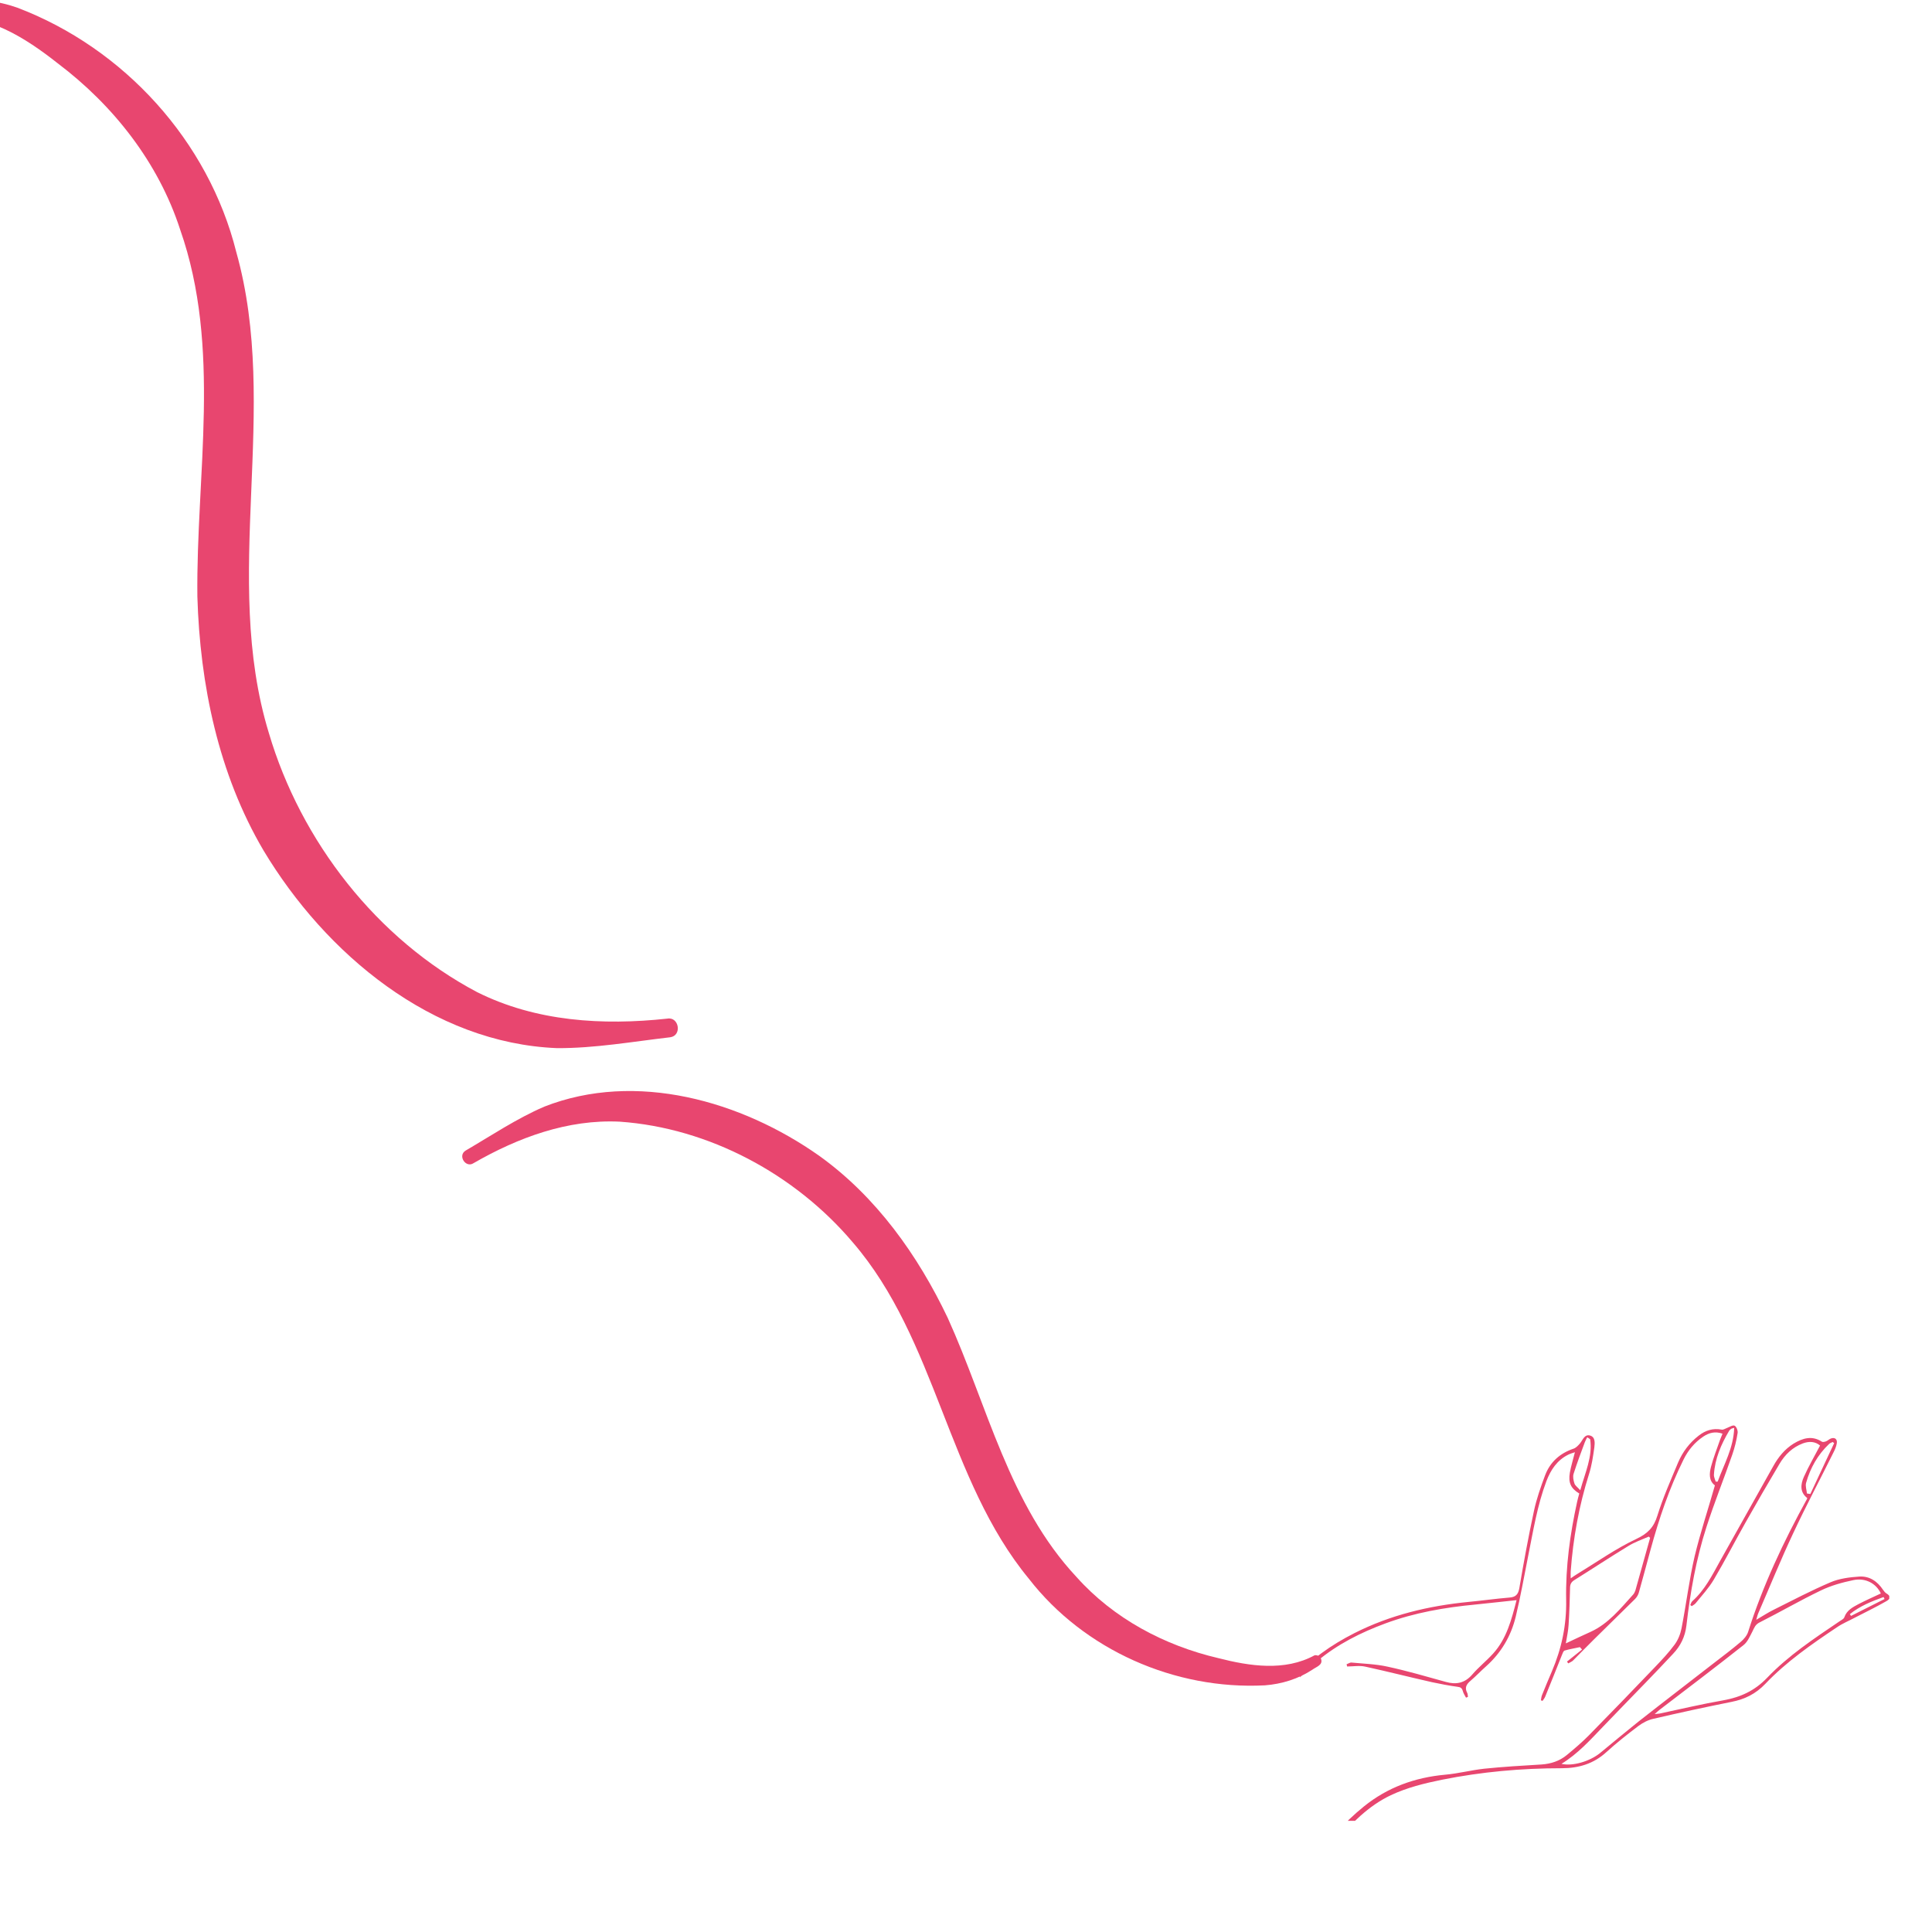 <svg xmlns="http://www.w3.org/2000/svg" xmlns:xlink="http://www.w3.org/1999/xlink" width="400" zoomAndPan="magnify" viewBox="0 0 300 300" height="400" preserveAspectRatio="xMidYMid meet" version="1.0"><defs><clipPath id="f3244667b2"><path d="M 0 0.004 L 105.254 0.004 L 105.254 162.75 L 0 162.75 Z M 0 0.004 " clip-rule="nonzero"/></clipPath><clipPath id="06c048c410"><path d="M 71 169 L 206 169 L 206 262 L 71 262 Z M 71 169 " clip-rule="nonzero"/></clipPath><clipPath id="88b0268726"><path d="M 205.609 258.676 L 122.547 295.227 L 70.895 177.836 L 153.957 141.289 Z M 205.609 258.676 " clip-rule="nonzero"/></clipPath><clipPath id="b1b41e1eed"><path d="M 205.609 258.676 L 122.547 295.227 L 70.895 177.836 L 153.957 141.289 Z M 205.609 258.676 " clip-rule="nonzero"/></clipPath><clipPath id="2fb11bb1b2"><path d="M 205.609 258.676 L 122.352 295.309 L 70.605 177.699 L 153.859 141.066 Z M 205.609 258.676 " clip-rule="nonzero"/></clipPath><clipPath id="a3fcb7daf2"><path d="M 205.609 258.676 L 122.559 295.219 L 70.902 177.824 L 153.957 141.281 Z M 205.609 258.676 " clip-rule="nonzero"/></clipPath><clipPath id="dd440e1b88"><path d="M 201.867 221.234 L 293.367 221.234 L 293.367 282.734 L 201.867 282.734 Z M 201.867 221.234 " clip-rule="nonzero"/></clipPath></defs><g clip-path="url(#f3244667b2)"><path fill="#e8466f" d="M 86.496 162.754 C 67.121 161.977 50.562 148.137 40.914 132.051 C 33.918 120.168 31.051 106.305 30.648 92.629 C 30.438 73.66 34.418 54.035 27.98 35.668 C 24.613 25.262 17.625 16.367 8.953 9.824 C 3.922 5.855 -1.953 2.105 -8.613 2.672 C -9.113 2.547 -9.473 2.086 -9.48 1.574 C -9.438 0.219 -8.016 0.469 -7.094 0.258 C -3.809 -0.305 -0.422 0.094 2.711 1.199 C 19.25 7.492 32.391 21.91 36.691 39.148 C 43.547 63.559 34.32 89.504 41.746 113.816 C 46.715 130.652 58.527 145.844 74.082 154.055 C 83.234 158.637 93.613 159.254 103.613 158.172 C 105.445 157.832 105.949 160.828 104.047 161.07 C 98.223 161.742 92.371 162.785 86.496 162.754 " fill-opacity="1" fill-rule="nonzero"/></g><g clip-path="url(#06c048c410)"><g clip-path="url(#88b0268726)"><g clip-path="url(#b1b41e1eed)"><g clip-path="url(#2fb11bb1b2)"><g clip-path="url(#a3fcb7daf2)"><path fill="#e8466f" d="M 84.48 171.852 C 98.754 166.242 115.133 170.949 127.219 179.48 C 136.055 185.82 142.531 194.91 147.164 204.645 C 153.336 218.262 156.684 233.688 167.172 244.887 C 172.914 251.316 180.793 255.508 189.148 257.465 C 194.051 258.723 199.496 259.559 204.133 257.031 C 204.535 256.961 204.941 257.176 205.113 257.547 C 205.508 258.535 204.402 258.812 203.801 259.258 C 201.602 260.707 199.023 261.5 196.406 261.699 C 182.434 262.426 168.348 256.215 159.762 245.148 C 147.051 229.727 145.496 208.07 132.406 192.898 C 123.465 182.336 110.094 175.141 96.23 174.172 C 88.148 173.781 80.438 176.641 73.543 180.609 C 72.324 181.438 71.012 179.434 72.312 178.656 C 76.312 176.316 80.219 173.699 84.48 171.852 " fill-opacity="1" fill-rule="nonzero"/></g></g></g></g></g><g clip-path="url(#dd440e1b88)"><path fill="#e8466f" d="M 266.289 230.648 C 265.332 229.941 265.41 228.805 265.688 227.746 C 266.062 226.332 266.617 224.945 267.094 223.555 C 267.195 223.254 267.348 222.977 267.473 222.621 C 266.34 222.219 265.383 222.469 264.477 223.078 C 263.121 223.984 262.113 225.223 261.41 226.66 C 259.195 231.129 257.609 235.824 256.301 240.621 C 255.695 242.84 255.117 245.035 254.488 247.258 C 254.391 247.637 254.164 248.016 253.887 248.293 C 251.746 250.414 249.582 252.508 247.445 254.629 C 246.363 255.688 245.332 256.773 244.273 257.832 C 244.074 258.035 243.77 258.137 243.52 258.289 C 243.445 258.188 243.395 258.113 243.32 258.012 C 244.098 257.379 244.879 256.773 245.66 256.141 C 245.559 256.016 245.457 255.891 245.332 255.766 C 244.551 255.941 243.746 256.066 242.965 256.293 C 242.766 256.344 242.641 256.723 242.539 256.977 C 241.684 259.121 240.828 261.293 239.945 263.438 C 239.848 263.691 239.672 263.891 239.52 264.117 C 239.445 264.094 239.344 264.043 239.27 264.02 C 239.316 263.738 239.344 263.461 239.445 263.211 C 239.945 261.973 240.449 260.738 240.977 259.523 C 242.488 255.992 243.27 252.305 243.191 248.445 C 243.094 243.27 243.797 238.195 244.902 233.172 C 245.004 232.742 245.105 232.34 245.23 231.91 C 243.922 231.129 243.496 230.246 243.77 228.656 C 243.949 227.645 244.273 226.637 244.551 225.5 C 244.176 225.625 243.82 225.727 243.52 225.879 C 241.785 226.738 240.801 228.227 240.125 229.992 C 238.715 233.727 238.086 237.664 237.305 241.555 C 236.676 244.707 236.121 247.887 235.367 251.02 C 234.637 254.047 233.102 256.648 230.762 258.742 C 229.934 259.473 229.18 260.281 228.348 260.988 C 227.719 261.52 227.391 262.051 227.82 262.855 C 227.922 263.035 227.895 263.262 227.945 263.488 C 227.844 263.539 227.746 263.562 227.645 263.613 C 227.469 263.285 227.242 262.957 227.141 262.578 C 227.016 262.125 226.789 261.973 226.309 261.922 C 225 261.746 223.695 261.492 222.387 261.215 C 218.914 260.434 215.465 259.551 211.992 258.793 C 211.09 258.59 210.105 258.77 209.176 258.77 C 209.152 258.641 209.125 258.539 209.102 258.414 C 209.352 258.34 209.629 258.137 209.855 258.16 C 211.719 258.34 213.629 258.391 215.441 258.793 C 218.484 259.449 221.504 260.332 224.5 261.164 C 226.109 261.621 227.441 261.367 228.602 260.031 C 229.605 258.867 230.812 257.91 231.844 256.773 C 233.957 254.453 234.715 251.473 235.492 248.469 C 233.281 248.695 231.191 248.949 229.102 249.152 C 224.324 249.605 219.645 250.414 215.141 252.078 C 211.316 253.492 207.691 255.309 204.547 257.934 C 203.363 258.918 202.184 260.004 201.227 261.215 C 194.305 269.824 186.633 277.723 178.832 285.5 C 177.426 286.91 176.066 288.402 174.684 289.84 C 174.457 290.066 174.152 290.219 173.902 290.422 C 173.828 290.344 173.75 290.242 173.676 290.168 C 173.875 289.941 174.051 289.715 174.254 289.484 C 179.059 284.539 183.965 279.691 188.672 274.645 C 192.871 270.125 196.797 265.355 200.848 260.711 C 203.488 257.656 206.734 255.41 210.309 253.594 C 215.895 250.766 221.855 249.352 228.02 248.746 C 230.16 248.543 232.273 248.242 234.41 248.066 C 235.367 247.988 235.746 247.586 235.922 246.602 C 236.602 242.59 237.332 238.602 238.188 234.637 C 238.59 232.742 239.242 230.902 239.922 229.082 C 240.703 227.016 242.238 225.652 244.352 224.945 C 244.727 224.816 245.078 224.441 245.355 224.113 C 245.785 223.582 246.035 222.699 246.867 222.898 C 247.746 223.125 247.645 224.062 247.57 224.742 C 247.371 226.156 247.168 227.57 246.738 228.906 C 245.18 233.828 244.273 238.879 243.898 244 C 243.871 244.305 243.898 244.605 243.898 245.086 C 244.301 244.809 244.578 244.605 244.879 244.43 C 247.949 242.562 250.891 240.469 254.113 238.953 C 255.875 238.121 256.805 237.16 257.359 235.344 C 258.238 232.516 259.445 229.816 260.578 227.09 C 261.281 225.449 262.34 224.035 263.773 222.926 C 264.832 222.094 265.988 221.738 267.348 221.992 C 267.598 222.043 267.875 221.84 268.152 221.738 C 268.555 221.586 269.082 221.234 269.359 221.387 C 269.637 221.535 269.887 222.168 269.812 222.547 C 269.637 223.684 269.359 224.816 268.98 225.902 C 267.672 229.664 266.188 233.352 264.98 237.109 C 263.371 242.082 262.465 247.23 261.863 252.434 C 261.66 254.148 260.957 255.586 259.773 256.824 C 258.363 258.312 256.957 259.828 255.52 261.293 C 253.309 263.59 251.066 265.859 248.879 268.156 C 246.891 270.227 244.98 272.348 242.465 273.887 C 244.148 274.293 246.84 273.535 248.477 272.195 C 250.438 270.582 252.402 268.941 254.391 267.352 C 258.34 264.246 262.312 261.215 266.266 258.137 C 267.621 257.102 268.98 256.066 270.289 254.957 C 270.77 254.551 271.27 253.973 271.449 253.391 C 273.738 246.199 276.934 239.406 280.555 232.82 C 280.582 232.77 280.605 232.719 280.629 232.617 C 279.449 231.711 279.598 230.473 280.102 229.336 C 280.832 227.695 281.738 226.156 282.617 224.465 C 281.891 223.832 280.934 223.758 279.926 224.137 C 278.34 224.742 277.184 225.852 276.328 227.293 C 274.543 230.297 272.805 233.301 271.094 236.328 C 269.41 239.305 267.848 242.359 266.113 245.289 C 265.332 246.602 264.277 247.738 263.32 248.922 C 263.168 249.125 262.918 249.25 262.691 249.402 C 262.617 249.352 262.539 249.277 262.465 249.227 C 262.566 249.023 262.617 248.797 262.766 248.645 C 264.73 246.902 265.863 244.605 267.094 242.387 C 269.863 237.488 272.578 232.566 275.348 227.672 C 276.129 226.258 277.133 225.02 278.516 224.16 C 279.977 223.277 281.387 222.898 282.895 223.859 C 283.047 223.961 283.348 223.883 283.551 223.809 C 283.801 223.707 284.027 223.48 284.277 223.379 C 284.906 223.129 285.336 223.48 285.211 224.137 C 285.133 224.566 284.984 224.969 284.781 225.375 C 282.668 229.641 280.43 233.828 278.418 238.145 C 276.504 242.211 274.82 246.375 273.031 250.488 C 272.906 250.766 272.855 251.07 272.707 251.523 C 273.711 250.941 274.543 250.387 275.422 249.957 C 278.34 248.496 281.234 246.98 284.254 245.691 C 285.613 245.113 287.199 244.91 288.707 244.809 C 290.293 244.707 291.523 245.543 292.406 246.879 C 292.531 247.055 292.684 247.258 292.859 247.383 C 293.59 247.812 293.664 248.215 292.883 248.645 C 291.297 249.555 289.664 250.336 288.055 251.172 C 287.121 251.676 286.117 252.078 285.234 252.684 C 281.309 255.309 277.41 258.012 274.141 261.441 C 272.629 263.035 270.918 263.867 268.855 264.27 C 264.805 265.078 260.754 265.961 256.73 266.895 C 255.922 267.07 255.094 267.5 254.414 268.008 C 252.703 269.293 251.016 270.633 249.434 272.07 C 247.445 273.887 245.129 274.57 242.512 274.57 C 236.25 274.57 230.059 275.125 223.895 276.359 C 221.152 276.918 218.484 277.574 215.969 278.758 C 212.445 280.426 209.832 283.176 207.312 286.004 C 203.59 290.141 200.672 294.863 197.906 299.66 C 194.633 305.363 191.539 311.168 188.445 317 C 187.539 318.715 186.984 320.582 186.254 322.402 C 186.18 322.629 186.105 322.855 185.98 323.031 C 185.902 323.133 185.703 323.234 185.625 323.184 C 185.5 323.109 185.348 322.93 185.375 322.805 C 185.398 322.551 185.5 322.301 185.602 322.047 C 187.414 316.723 190.055 311.773 192.797 306.902 C 196.195 300.871 199.691 294.863 203.742 289.234 C 206.055 286.004 208.699 283 211.793 280.5 C 215.441 277.547 219.691 276.008 224.371 275.578 C 226.41 275.402 228.422 274.871 230.461 274.645 C 233.43 274.34 236.398 274.164 239.367 273.988 C 240.828 273.887 242.16 273.457 243.293 272.523 C 244.449 271.566 245.609 270.582 246.664 269.52 C 250.137 265.988 253.582 262.426 257.004 258.844 C 258.062 257.734 259.117 256.621 260.023 255.387 C 260.555 254.68 260.93 253.746 261.105 252.859 C 261.836 249.125 262.289 245.34 263.145 241.652 C 264.023 237.992 265.234 234.383 266.289 230.648 Z M 292.055 247.434 C 291.348 245.895 289.688 244.961 287.777 245.363 C 286.066 245.719 284.328 246.199 282.77 246.953 C 279.551 248.496 276.43 250.312 273.234 251.926 C 272.555 252.254 272.402 252.762 272.125 253.316 C 271.723 254.074 271.371 254.957 270.719 255.461 C 266.441 258.844 262.113 262.125 257.785 265.43 C 257.535 265.609 257.309 265.836 256.93 266.164 C 257.309 266.113 257.508 266.113 257.684 266.086 C 261.008 265.379 264.301 264.598 267.621 264.02 C 270.266 263.539 272.453 262.555 274.391 260.535 C 277.688 257.078 281.664 254.453 285.613 251.777 C 285.891 251.574 286.316 251.398 286.391 251.121 C 286.77 250.035 287.676 249.578 288.555 249.102 C 289.664 248.52 290.82 248.016 292.055 247.434 Z M 256.227 238.801 C 256.148 238.727 256.102 238.676 256.023 238.602 C 254.941 239.078 253.809 239.457 252.805 240.09 C 249.984 241.805 247.242 243.621 244.449 245.363 C 243.973 245.668 243.797 246.02 243.797 246.574 C 243.746 248.496 243.695 250.414 243.57 252.305 C 243.52 253.215 243.32 254.098 243.141 255.184 C 244.527 254.527 245.758 253.945 246.992 253.391 C 249.758 252.129 251.621 249.781 253.609 247.586 C 253.762 247.41 253.859 247.184 253.938 246.98 C 254.691 244.254 255.469 241.527 256.227 238.801 Z M 246.918 223.48 C 246.766 223.379 246.613 223.277 246.465 223.176 C 246.336 223.43 246.188 223.684 246.086 223.961 C 245.48 225.574 244.879 227.191 244.352 228.832 C 244.199 229.285 244.324 229.867 244.477 230.348 C 244.578 230.676 244.953 230.926 245.383 231.406 C 246.16 228.605 247.32 226.18 246.918 223.48 Z M 280.582 231.91 C 280.758 231.938 280.934 231.961 281.109 231.988 C 282.34 229.363 283.574 226.711 284.809 224.086 C 284.73 224.035 284.656 223.984 284.582 223.91 C 284.406 224.012 284.18 224.062 284.027 224.211 C 282.266 225.879 281.109 227.922 280.453 230.246 C 280.305 230.75 280.531 231.355 280.582 231.91 Z M 269.285 221.715 C 268.98 221.812 268.883 221.812 268.832 221.863 C 268.703 221.941 268.578 222.043 268.504 222.168 C 267.246 224.289 266.289 226.508 266.137 228.984 C 266.113 229.336 266.316 229.715 266.414 230.066 C 266.516 230.066 266.617 230.066 266.719 230.066 C 267.699 227.367 269.184 224.844 269.285 221.715 Z M 287.246 250.641 C 287.297 250.742 287.375 250.816 287.426 250.918 C 289.16 250.035 290.895 249.176 292.633 248.293 C 292.582 248.191 292.531 248.09 292.48 247.988 C 290.645 248.645 288.809 249.379 287.246 250.641 Z M 287.246 250.641 " fill-opacity="1" fill-rule="nonzero"/></g></svg>